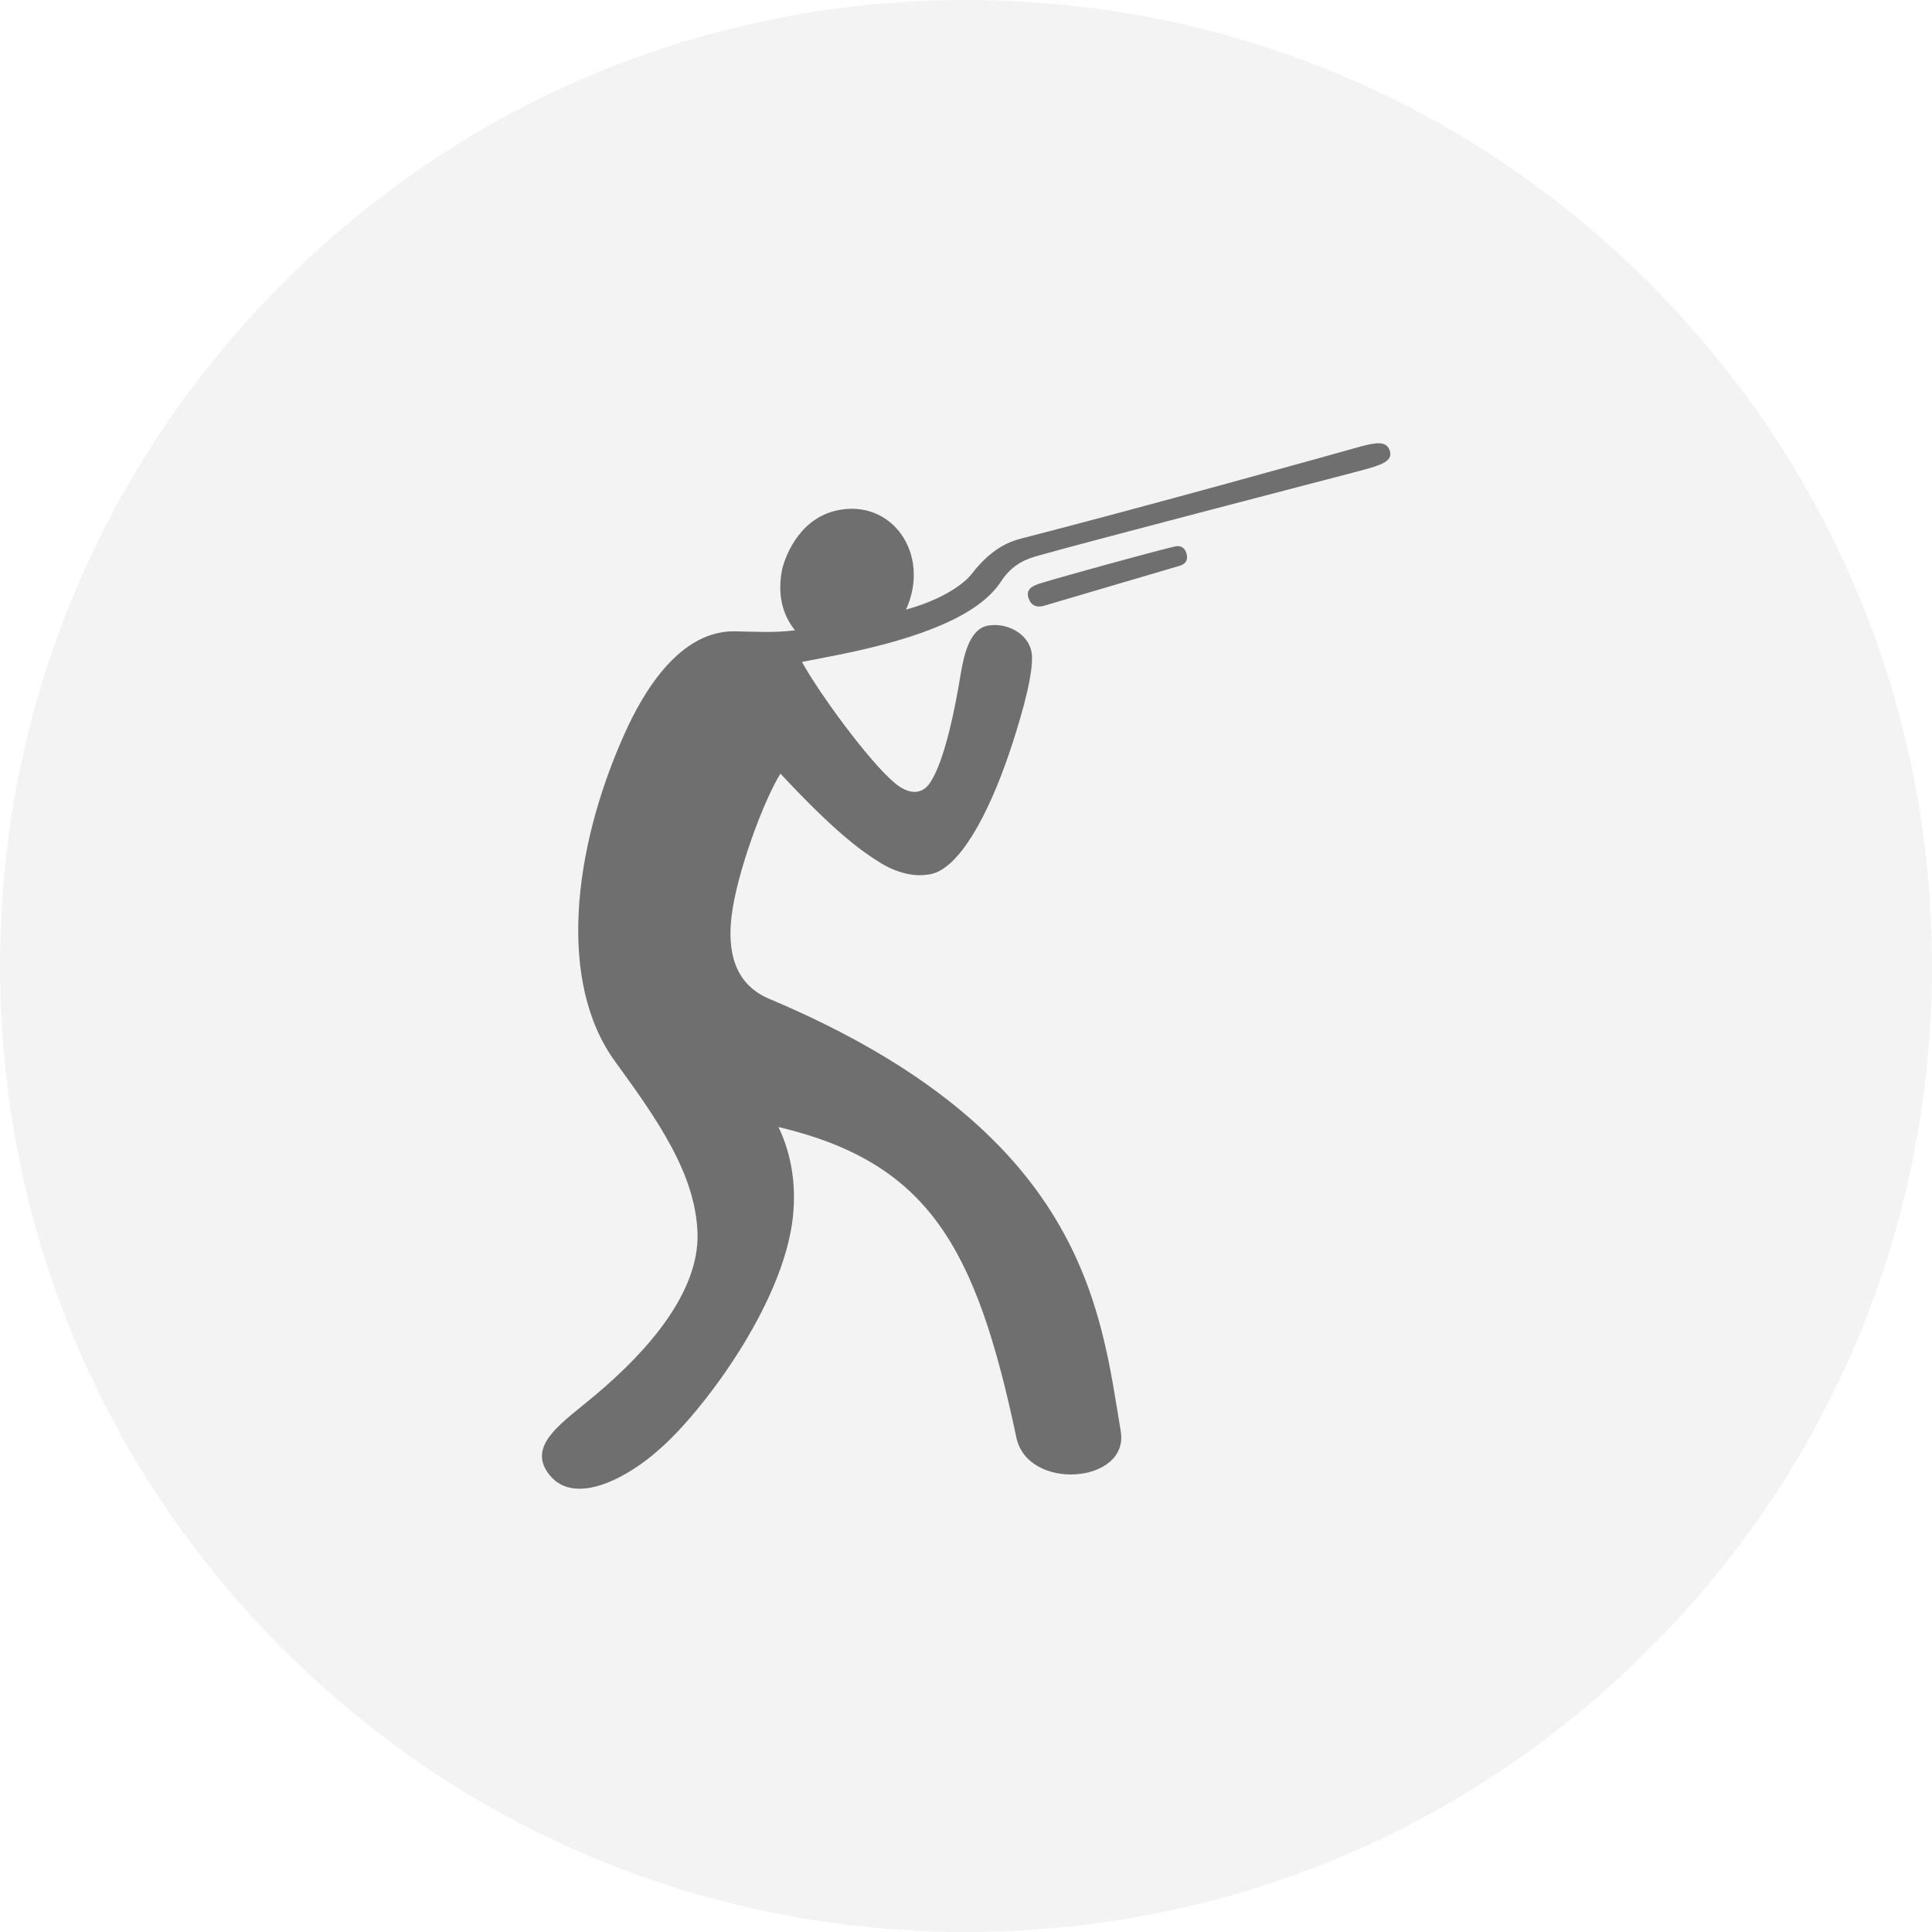 <?xml version="1.0" encoding="utf-8"?>
<!-- Generator: Adobe Illustrator 18.1.1, SVG Export Plug-In . SVG Version: 6.00 Build 0)  -->
<!DOCTYPE svg PUBLIC "-//W3C//DTD SVG 1.1//EN" "http://www.w3.org/Graphics/SVG/1.1/DTD/svg11.dtd">
<svg version="1.1" id="Icon" xmlns="http://www.w3.org/2000/svg" xmlns:xlink="http://www.w3.org/1999/xlink" x="0px" y="0px"
	 width="96px" height="96px" viewBox="0 0 96 96" enable-background="new 0 0 96 96" xml:space="preserve">
<g id="Grey">
	<g id="Shooting_2_">
		<path opacity="0.05" d="M48,0C35.18,0,23.12,4.99,14.06,14.06S0,35.18,0,48c0,12.82,4.99,24.88,14.06,33.94
			C23.12,91.01,35.18,96,48,96c12.82,0,24.88-4.99,33.94-14.06C91.01,72.88,96,60.82,96,48c0-12.82-4.99-24.88-14.06-33.94
			C72.88,4.99,60.82,0,48,0L48,0z"/>
		<path opacity="0.54" d="M69.07,22.44c0.11,0.47-0.38,0.66-1.48,0.95c-2.97,0.78-13.45,3.5-16,4.22c-0.57,0.16-1.27,0.4-1.84,1.27
			c-1.07,1.66-3.9,2.81-8,3.64c-0.71,0.14-1.36,0.27-1.9,0.37c0.83,1.53,3.33,4.94,4.58,5.99c0.77,0.67,1.4,0.56,1.75,0.06
			c0.78-1.08,1.32-4.03,1.52-5.23c0.17-1.02,0.42-2.47,1.42-2.63c1.01-0.16,2.21,0.51,2.16,1.67c0,1.08-0.64,3.21-1.11,4.61
			c-1.11,3.28-2.52,5.73-3.86,6.06c-0.96,0.23-1.98-0.15-2.71-0.64c-0.85-0.53-2.21-1.53-4.82-4.34c-0.84,1.35-2.17,4.93-2.43,7.09
			c-0.2,1.68,0.1,3.35,1.87,4.1c15.69,6.61,16.46,15.43,17.47,21.49c0.43,2.6-4.63,3-5.19,0.3c-2-9.48-4.37-13.65-11.82-15.42
			c0.51,1.05,0.92,2.55,0.72,4.46c-0.47,4.41-4.62,9.85-6.7,11.61c-1.33,1.2-4.11,2.88-5.42,1.19c-1.13-1.46,0.69-2.58,2.29-3.93
			c2.78-2.33,5.15-5.19,5.09-8.01c-0.07-2.97-2.02-5.72-4.1-8.58c-2.87-3.95-2.07-10.51,0.38-16.07c0.65-1.48,2.49-5.36,5.59-5.3
			c1.08,0.02,1.93,0.08,2.97-0.05c-0.41-0.52-0.93-1.45-0.65-2.96c0.09-0.48,0.74-2.54,2.7-2.99c2.77-0.63,4.72,2.17,3.47,4.92
			c2.43-0.67,3.23-1.73,3.23-1.73c0.97-1.27,1.84-1.63,2.49-1.8c5.86-1.5,15.77-4.26,16.89-4.58
			C68.37,21.99,68.93,21.88,69.07,22.44z M58.35,27.16c-1.37,0.33-5.63,1.51-6.57,1.8c-0.4,0.12-0.84,0.27-0.67,0.77
			c0.12,0.35,0.39,0.47,0.73,0.38c2.26-0.67,4.53-1.33,6.79-2c0.23-0.07,0.39-0.23,0.35-0.5C58.93,27.25,58.69,27.07,58.35,27.16z"
			/>
	</g>
</g>
</svg>
